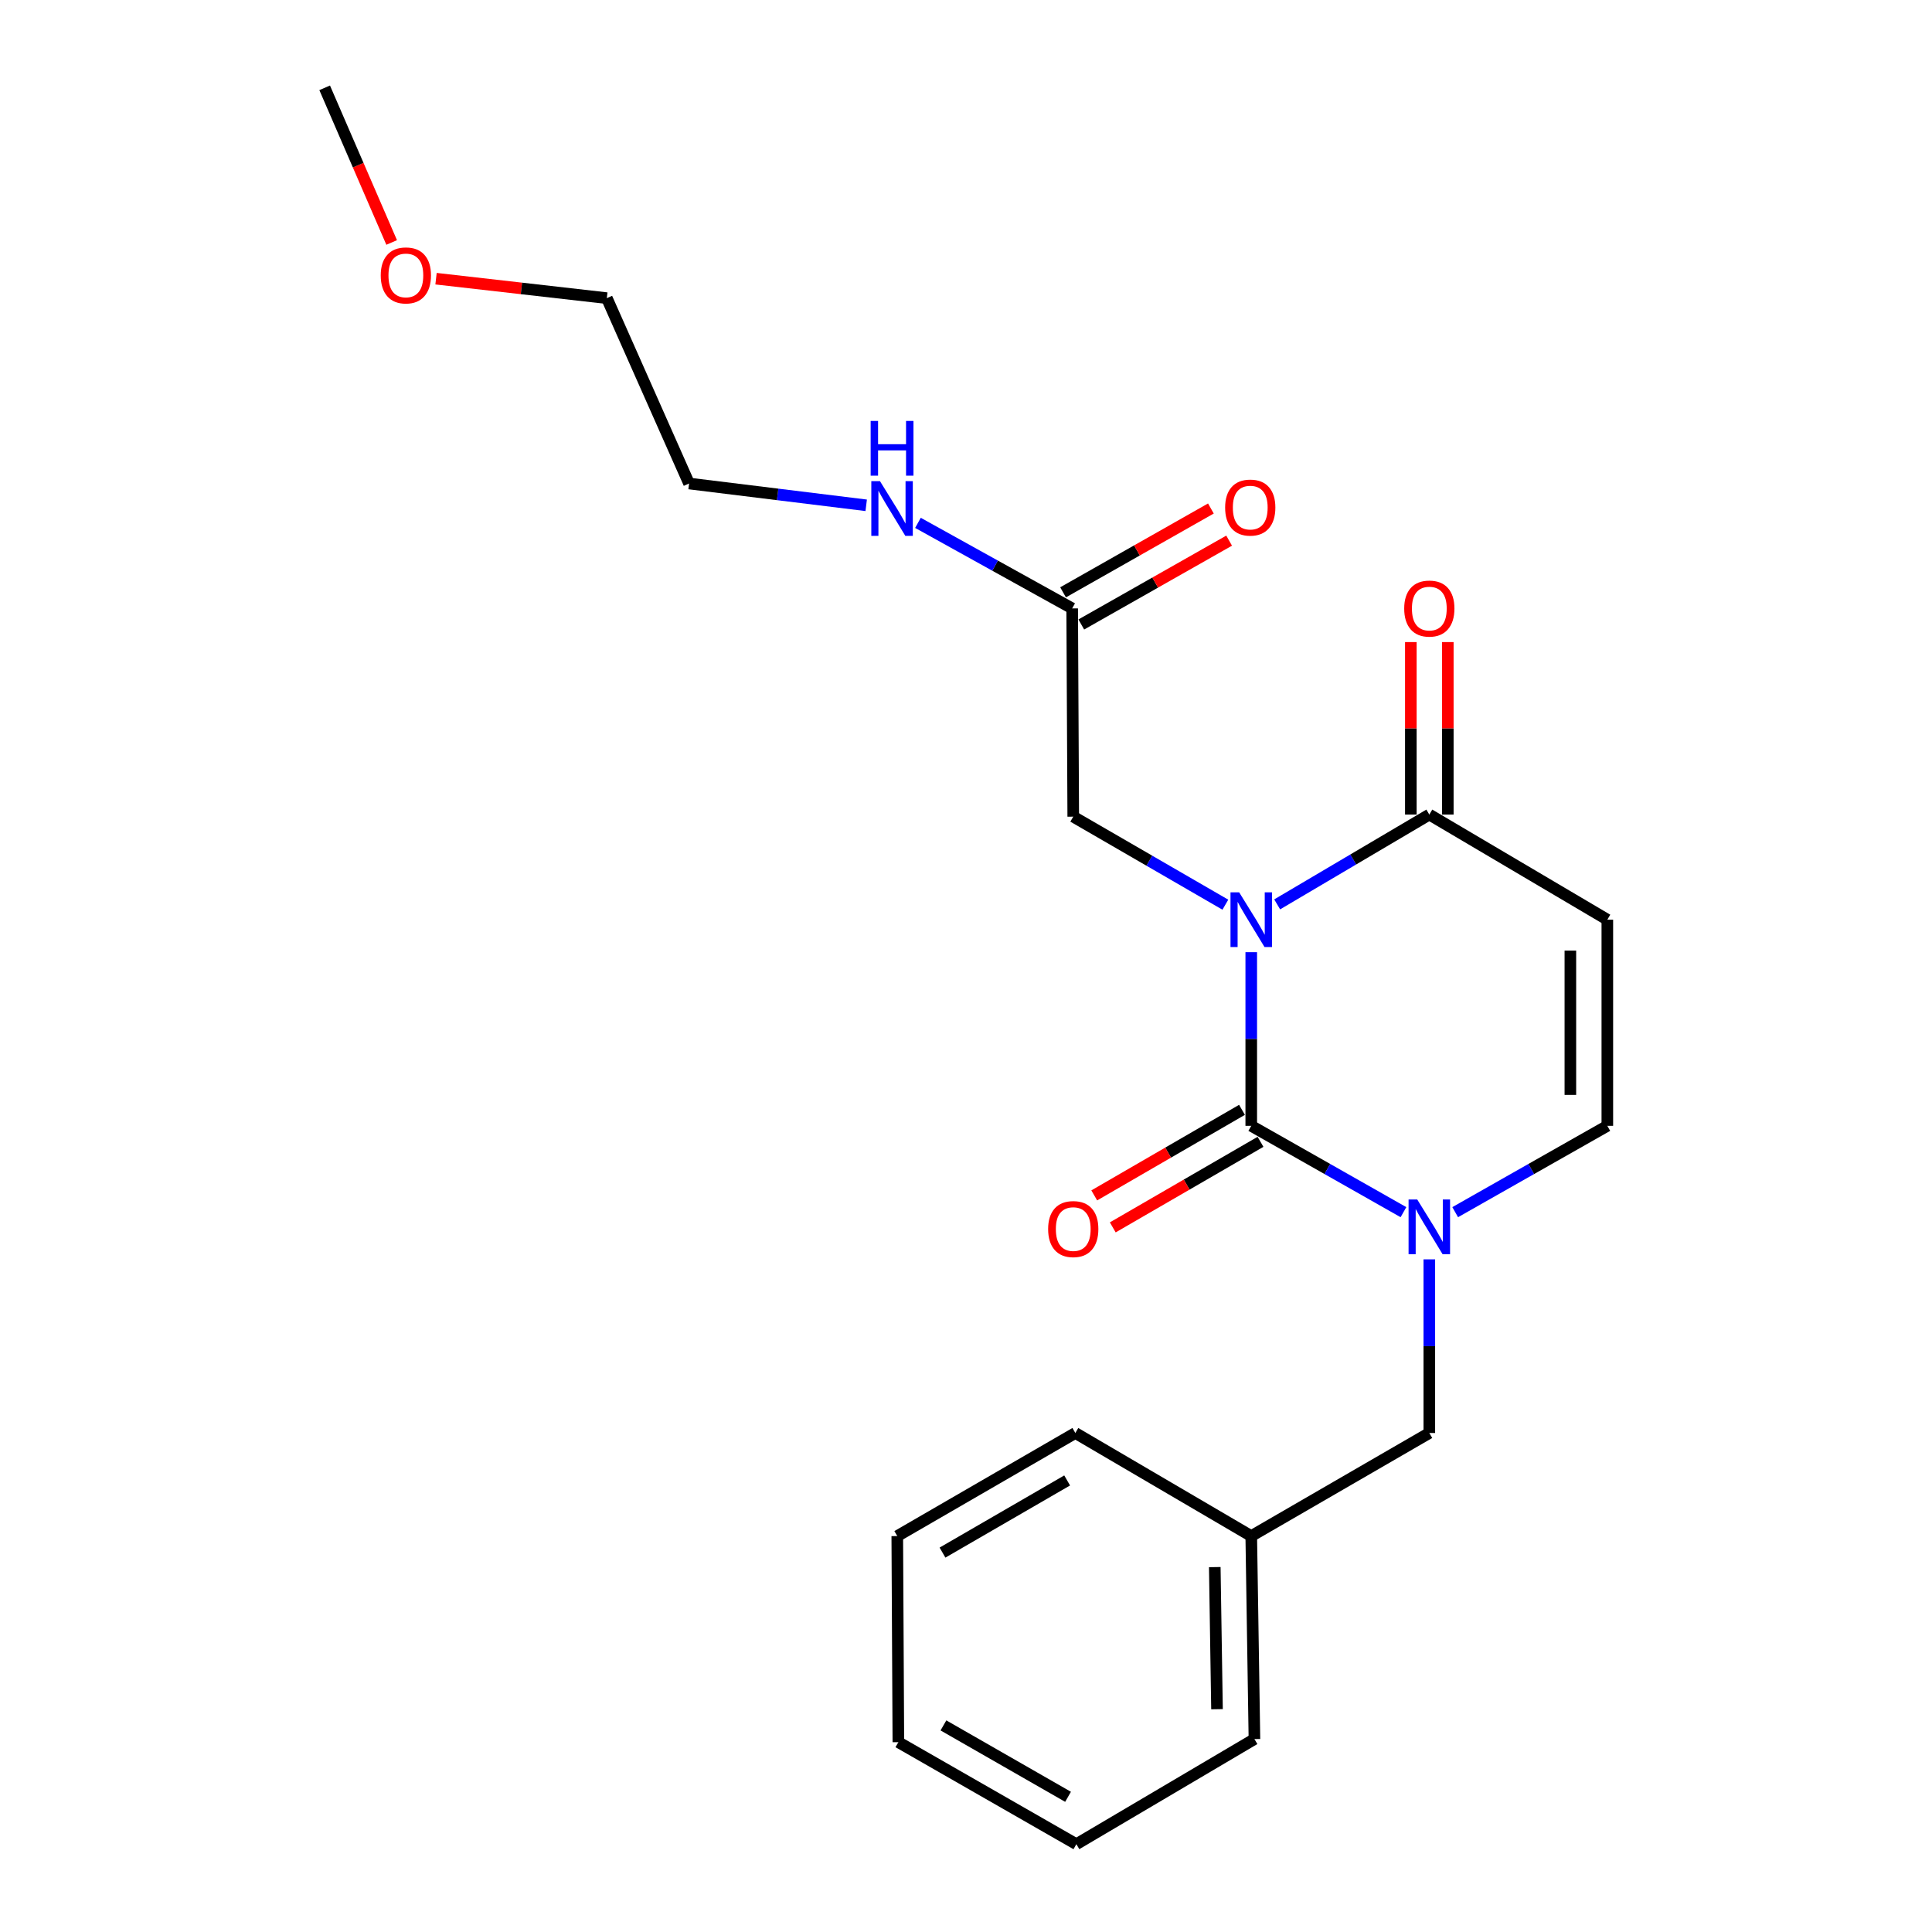<?xml version='1.0' encoding='iso-8859-1'?>
<svg version='1.1' baseProfile='full'
              xmlns='http://www.w3.org/2000/svg'
                      xmlns:rdkit='http://www.rdkit.org/xml'
                      xmlns:xlink='http://www.w3.org/1999/xlink'
                  xml:space='preserve'
width='1000px' height='1000px' viewBox='0 0 1000 1000'>
<!-- END OF HEADER -->
<rect style='opacity:1.0;fill:#FFFFFF;stroke:none' width='1000' height='1000' x='0' y='0'> </rect>
<path class='bond-0' d='M 647.646,492.851 L 647.646,537.79' style='fill:none;fill-rule:evenodd;stroke:#0000FF;stroke-width:6px;stroke-linecap:butt;stroke-linejoin:miter;stroke-opacity:1' />
<path class='bond-0' d='M 647.646,537.79 L 647.646,582.73' style='fill:none;fill-rule:evenodd;stroke:#000000;stroke-width:6px;stroke-linecap:butt;stroke-linejoin:miter;stroke-opacity:1' />
<path class='bond-2' d='M 661.062,468.104 L 700.438,444.86' style='fill:none;fill-rule:evenodd;stroke:#0000FF;stroke-width:6px;stroke-linecap:butt;stroke-linejoin:miter;stroke-opacity:1' />
<path class='bond-2' d='M 700.438,444.86 L 739.814,421.617' style='fill:none;fill-rule:evenodd;stroke:#000000;stroke-width:6px;stroke-linecap:butt;stroke-linejoin:miter;stroke-opacity:1' />
<path class='bond-5' d='M 634.245,468.267 L 594.878,445.484' style='fill:none;fill-rule:evenodd;stroke:#0000FF;stroke-width:6px;stroke-linecap:butt;stroke-linejoin:miter;stroke-opacity:1' />
<path class='bond-5' d='M 594.878,445.484 L 555.511,422.701' style='fill:none;fill-rule:evenodd;stroke:#000000;stroke-width:6px;stroke-linecap:butt;stroke-linejoin:miter;stroke-opacity:1' />
<path class='bond-1' d='M 647.646,582.73 L 687.036,605.072' style='fill:none;fill-rule:evenodd;stroke:#000000;stroke-width:6px;stroke-linecap:butt;stroke-linejoin:miter;stroke-opacity:1' />
<path class='bond-1' d='M 687.036,605.072 L 726.425,627.415' style='fill:none;fill-rule:evenodd;stroke:#0000FF;stroke-width:6px;stroke-linecap:butt;stroke-linejoin:miter;stroke-opacity:1' />
<path class='bond-7' d='M 642.853,574.452 L 604.616,596.594' style='fill:none;fill-rule:evenodd;stroke:#000000;stroke-width:6px;stroke-linecap:butt;stroke-linejoin:miter;stroke-opacity:1' />
<path class='bond-7' d='M 604.616,596.594 L 566.379,618.736' style='fill:none;fill-rule:evenodd;stroke:#FF0000;stroke-width:6px;stroke-linecap:butt;stroke-linejoin:miter;stroke-opacity:1' />
<path class='bond-7' d='M 652.44,591.007 L 614.203,613.149' style='fill:none;fill-rule:evenodd;stroke:#000000;stroke-width:6px;stroke-linecap:butt;stroke-linejoin:miter;stroke-opacity:1' />
<path class='bond-7' d='M 614.203,613.149 L 575.966,635.291' style='fill:none;fill-rule:evenodd;stroke:#FF0000;stroke-width:6px;stroke-linecap:butt;stroke-linejoin:miter;stroke-opacity:1' />
<path class='bond-8' d='M 739.814,651.837 L 739.814,696.777' style='fill:none;fill-rule:evenodd;stroke:#0000FF;stroke-width:6px;stroke-linecap:butt;stroke-linejoin:miter;stroke-opacity:1' />
<path class='bond-8' d='M 739.814,696.777 L 739.814,741.716' style='fill:none;fill-rule:evenodd;stroke:#000000;stroke-width:6px;stroke-linecap:butt;stroke-linejoin:miter;stroke-opacity:1' />
<path class='bond-22' d='M 753.202,627.413 L 792.576,605.071' style='fill:none;fill-rule:evenodd;stroke:#0000FF;stroke-width:6px;stroke-linecap:butt;stroke-linejoin:miter;stroke-opacity:1' />
<path class='bond-22' d='M 792.576,605.071 L 831.95,582.73' style='fill:none;fill-rule:evenodd;stroke:#000000;stroke-width:6px;stroke-linecap:butt;stroke-linejoin:miter;stroke-opacity:1' />
<path class='bond-3' d='M 739.814,421.617 L 831.95,476.023' style='fill:none;fill-rule:evenodd;stroke:#000000;stroke-width:6px;stroke-linecap:butt;stroke-linejoin:miter;stroke-opacity:1' />
<path class='bond-9' d='M 749.379,421.617 L 749.379,376.978' style='fill:none;fill-rule:evenodd;stroke:#000000;stroke-width:6px;stroke-linecap:butt;stroke-linejoin:miter;stroke-opacity:1' />
<path class='bond-9' d='M 749.379,376.978 L 749.379,332.338' style='fill:none;fill-rule:evenodd;stroke:#FF0000;stroke-width:6px;stroke-linecap:butt;stroke-linejoin:miter;stroke-opacity:1' />
<path class='bond-9' d='M 730.249,421.617 L 730.249,376.978' style='fill:none;fill-rule:evenodd;stroke:#000000;stroke-width:6px;stroke-linecap:butt;stroke-linejoin:miter;stroke-opacity:1' />
<path class='bond-9' d='M 730.249,376.978 L 730.249,332.338' style='fill:none;fill-rule:evenodd;stroke:#FF0000;stroke-width:6px;stroke-linecap:butt;stroke-linejoin:miter;stroke-opacity:1' />
<path class='bond-4' d='M 831.95,476.023 L 831.95,582.73' style='fill:none;fill-rule:evenodd;stroke:#000000;stroke-width:6px;stroke-linecap:butt;stroke-linejoin:miter;stroke-opacity:1' />
<path class='bond-4' d='M 812.819,492.029 L 812.819,566.724' style='fill:none;fill-rule:evenodd;stroke:#000000;stroke-width:6px;stroke-linecap:butt;stroke-linejoin:miter;stroke-opacity:1' />
<path class='bond-6' d='M 555.511,422.701 L 554.958,314.91' style='fill:none;fill-rule:evenodd;stroke:#000000;stroke-width:6px;stroke-linecap:butt;stroke-linejoin:miter;stroke-opacity:1' />
<path class='bond-10' d='M 559.677,323.231 L 597.936,301.534' style='fill:none;fill-rule:evenodd;stroke:#000000;stroke-width:6px;stroke-linecap:butt;stroke-linejoin:miter;stroke-opacity:1' />
<path class='bond-10' d='M 597.936,301.534 L 636.195,279.836' style='fill:none;fill-rule:evenodd;stroke:#FF0000;stroke-width:6px;stroke-linecap:butt;stroke-linejoin:miter;stroke-opacity:1' />
<path class='bond-10' d='M 550.24,306.59 L 588.499,284.893' style='fill:none;fill-rule:evenodd;stroke:#000000;stroke-width:6px;stroke-linecap:butt;stroke-linejoin:miter;stroke-opacity:1' />
<path class='bond-10' d='M 588.499,284.893 L 626.758,263.195' style='fill:none;fill-rule:evenodd;stroke:#FF0000;stroke-width:6px;stroke-linecap:butt;stroke-linejoin:miter;stroke-opacity:1' />
<path class='bond-11' d='M 554.958,314.91 L 515.046,292.77' style='fill:none;fill-rule:evenodd;stroke:#000000;stroke-width:6px;stroke-linecap:butt;stroke-linejoin:miter;stroke-opacity:1' />
<path class='bond-11' d='M 515.046,292.77 L 475.133,270.63' style='fill:none;fill-rule:evenodd;stroke:#0000FF;stroke-width:6px;stroke-linecap:butt;stroke-linejoin:miter;stroke-opacity:1' />
<path class='bond-12' d='M 739.814,741.716 L 647.646,795.07' style='fill:none;fill-rule:evenodd;stroke:#000000;stroke-width:6px;stroke-linecap:butt;stroke-linejoin:miter;stroke-opacity:1' />
<path class='bond-14' d='M 448.341,261.546 L 402.5,255.903' style='fill:none;fill-rule:evenodd;stroke:#0000FF;stroke-width:6px;stroke-linecap:butt;stroke-linejoin:miter;stroke-opacity:1' />
<path class='bond-14' d='M 402.5,255.903 L 356.658,250.259' style='fill:none;fill-rule:evenodd;stroke:#000000;stroke-width:6px;stroke-linecap:butt;stroke-linejoin:miter;stroke-opacity:1' />
<path class='bond-16' d='M 647.646,795.07 L 649.294,900.14' style='fill:none;fill-rule:evenodd;stroke:#000000;stroke-width:6px;stroke-linecap:butt;stroke-linejoin:miter;stroke-opacity:1' />
<path class='bond-16' d='M 628.765,811.13 L 629.918,884.679' style='fill:none;fill-rule:evenodd;stroke:#000000;stroke-width:6px;stroke-linecap:butt;stroke-linejoin:miter;stroke-opacity:1' />
<path class='bond-17' d='M 647.646,795.07 L 556.595,741.716' style='fill:none;fill-rule:evenodd;stroke:#000000;stroke-width:6px;stroke-linecap:butt;stroke-linejoin:miter;stroke-opacity:1' />
<path class='bond-13' d='M 225.691,144.248 L 269.892,149.283' style='fill:none;fill-rule:evenodd;stroke:#FF0000;stroke-width:6px;stroke-linecap:butt;stroke-linejoin:miter;stroke-opacity:1' />
<path class='bond-13' d='M 269.892,149.283 L 314.092,154.319' style='fill:none;fill-rule:evenodd;stroke:#000000;stroke-width:6px;stroke-linecap:butt;stroke-linejoin:miter;stroke-opacity:1' />
<path class='bond-18' d='M 202.726,125.505 L 185.388,85.48' style='fill:none;fill-rule:evenodd;stroke:#FF0000;stroke-width:6px;stroke-linecap:butt;stroke-linejoin:miter;stroke-opacity:1' />
<path class='bond-18' d='M 185.388,85.48 L 168.05,45.455' style='fill:none;fill-rule:evenodd;stroke:#000000;stroke-width:6px;stroke-linecap:butt;stroke-linejoin:miter;stroke-opacity:1' />
<path class='bond-15' d='M 356.658,250.259 L 314.092,154.319' style='fill:none;fill-rule:evenodd;stroke:#000000;stroke-width:6px;stroke-linecap:butt;stroke-linejoin:miter;stroke-opacity:1' />
<path class='bond-19' d='M 649.294,900.14 L 557.126,954.545' style='fill:none;fill-rule:evenodd;stroke:#000000;stroke-width:6px;stroke-linecap:butt;stroke-linejoin:miter;stroke-opacity:1' />
<path class='bond-20' d='M 556.595,741.716 L 464.428,795.07' style='fill:none;fill-rule:evenodd;stroke:#000000;stroke-width:6px;stroke-linecap:butt;stroke-linejoin:miter;stroke-opacity:1' />
<path class='bond-20' d='M 552.354,766.276 L 487.837,803.624' style='fill:none;fill-rule:evenodd;stroke:#000000;stroke-width:6px;stroke-linecap:butt;stroke-linejoin:miter;stroke-opacity:1' />
<path class='bond-23' d='M 557.126,954.545 L 464.991,901.745' style='fill:none;fill-rule:evenodd;stroke:#000000;stroke-width:6px;stroke-linecap:butt;stroke-linejoin:miter;stroke-opacity:1' />
<path class='bond-23' d='M 552.818,930.027 L 488.323,893.067' style='fill:none;fill-rule:evenodd;stroke:#000000;stroke-width:6px;stroke-linecap:butt;stroke-linejoin:miter;stroke-opacity:1' />
<path class='bond-21' d='M 464.428,795.07 L 464.991,901.745' style='fill:none;fill-rule:evenodd;stroke:#000000;stroke-width:6px;stroke-linecap:butt;stroke-linejoin:miter;stroke-opacity:1' />
<path  class='atom-0' d='M 641.386 461.863
L 650.666 476.863
Q 651.586 478.343, 653.066 481.023
Q 654.546 483.703, 654.626 483.863
L 654.626 461.863
L 658.386 461.863
L 658.386 490.183
L 654.506 490.183
L 644.546 473.783
Q 643.386 471.863, 642.146 469.663
Q 640.946 467.463, 640.586 466.783
L 640.586 490.183
L 636.906 490.183
L 636.906 461.863
L 641.386 461.863
' fill='#0000FF'/>
<path  class='atom-2' d='M 733.554 620.85
L 742.834 635.85
Q 743.754 637.33, 745.234 640.01
Q 746.714 642.69, 746.794 642.85
L 746.794 620.85
L 750.554 620.85
L 750.554 649.17
L 746.674 649.17
L 736.714 632.77
Q 735.554 630.85, 734.314 628.65
Q 733.114 626.45, 732.754 625.77
L 732.754 649.17
L 729.074 649.17
L 729.074 620.85
L 733.554 620.85
' fill='#0000FF'/>
<path  class='atom-8' d='M 542.511 636.163
Q 542.511 629.363, 545.871 625.563
Q 549.231 621.763, 555.511 621.763
Q 561.791 621.763, 565.151 625.563
Q 568.511 629.363, 568.511 636.163
Q 568.511 643.043, 565.111 646.963
Q 561.711 650.843, 555.511 650.843
Q 549.271 650.843, 545.871 646.963
Q 542.511 643.083, 542.511 636.163
M 555.511 647.643
Q 559.831 647.643, 562.151 644.763
Q 564.511 641.843, 564.511 636.163
Q 564.511 630.603, 562.151 627.803
Q 559.831 624.963, 555.511 624.963
Q 551.191 624.963, 548.831 627.763
Q 546.511 630.563, 546.511 636.163
Q 546.511 641.883, 548.831 644.763
Q 551.191 647.643, 555.511 647.643
' fill='#FF0000'/>
<path  class='atom-10' d='M 726.814 314.99
Q 726.814 308.19, 730.174 304.39
Q 733.534 300.59, 739.814 300.59
Q 746.094 300.59, 749.454 304.39
Q 752.814 308.19, 752.814 314.99
Q 752.814 321.87, 749.414 325.79
Q 746.014 329.67, 739.814 329.67
Q 733.574 329.67, 730.174 325.79
Q 726.814 321.91, 726.814 314.99
M 739.814 326.47
Q 744.134 326.47, 746.454 323.59
Q 748.814 320.67, 748.814 314.99
Q 748.814 309.43, 746.454 306.63
Q 744.134 303.79, 739.814 303.79
Q 735.494 303.79, 733.134 306.59
Q 730.814 309.39, 730.814 314.99
Q 730.814 320.71, 733.134 323.59
Q 735.494 326.47, 739.814 326.47
' fill='#FF0000'/>
<path  class='atom-11' d='M 634.126 262.721
Q 634.126 255.921, 637.486 252.121
Q 640.846 248.321, 647.126 248.321
Q 653.406 248.321, 656.766 252.121
Q 660.126 255.921, 660.126 262.721
Q 660.126 269.601, 656.726 273.521
Q 653.326 277.401, 647.126 277.401
Q 640.886 277.401, 637.486 273.521
Q 634.126 269.641, 634.126 262.721
M 647.126 274.201
Q 651.446 274.201, 653.766 271.321
Q 656.126 268.401, 656.126 262.721
Q 656.126 257.161, 653.766 254.361
Q 651.446 251.521, 647.126 251.521
Q 642.806 251.521, 640.446 254.321
Q 638.126 257.121, 638.126 262.721
Q 638.126 268.441, 640.446 271.321
Q 642.806 274.201, 647.126 274.201
' fill='#FF0000'/>
<path  class='atom-12' d='M 455.468 249.034
L 464.748 264.034
Q 465.668 265.514, 467.148 268.194
Q 468.628 270.874, 468.708 271.034
L 468.708 249.034
L 472.468 249.034
L 472.468 277.354
L 468.588 277.354
L 458.628 260.954
Q 457.468 259.034, 456.228 256.834
Q 455.028 254.634, 454.668 253.954
L 454.668 277.354
L 450.988 277.354
L 450.988 249.034
L 455.468 249.034
' fill='#0000FF'/>
<path  class='atom-12' d='M 450.648 217.882
L 454.488 217.882
L 454.488 229.922
L 468.968 229.922
L 468.968 217.882
L 472.808 217.882
L 472.808 246.202
L 468.968 246.202
L 468.968 233.122
L 454.488 233.122
L 454.488 246.202
L 450.648 246.202
L 450.648 217.882
' fill='#0000FF'/>
<path  class='atom-14' d='M 197.074 142.548
Q 197.074 135.748, 200.434 131.948
Q 203.794 128.148, 210.074 128.148
Q 216.354 128.148, 219.714 131.948
Q 223.074 135.748, 223.074 142.548
Q 223.074 149.428, 219.674 153.348
Q 216.274 157.228, 210.074 157.228
Q 203.834 157.228, 200.434 153.348
Q 197.074 149.468, 197.074 142.548
M 210.074 154.028
Q 214.394 154.028, 216.714 151.148
Q 219.074 148.228, 219.074 142.548
Q 219.074 136.988, 216.714 134.188
Q 214.394 131.348, 210.074 131.348
Q 205.754 131.348, 203.394 134.148
Q 201.074 136.948, 201.074 142.548
Q 201.074 148.268, 203.394 151.148
Q 205.754 154.028, 210.074 154.028
' fill='#FF0000'/>
</svg>
